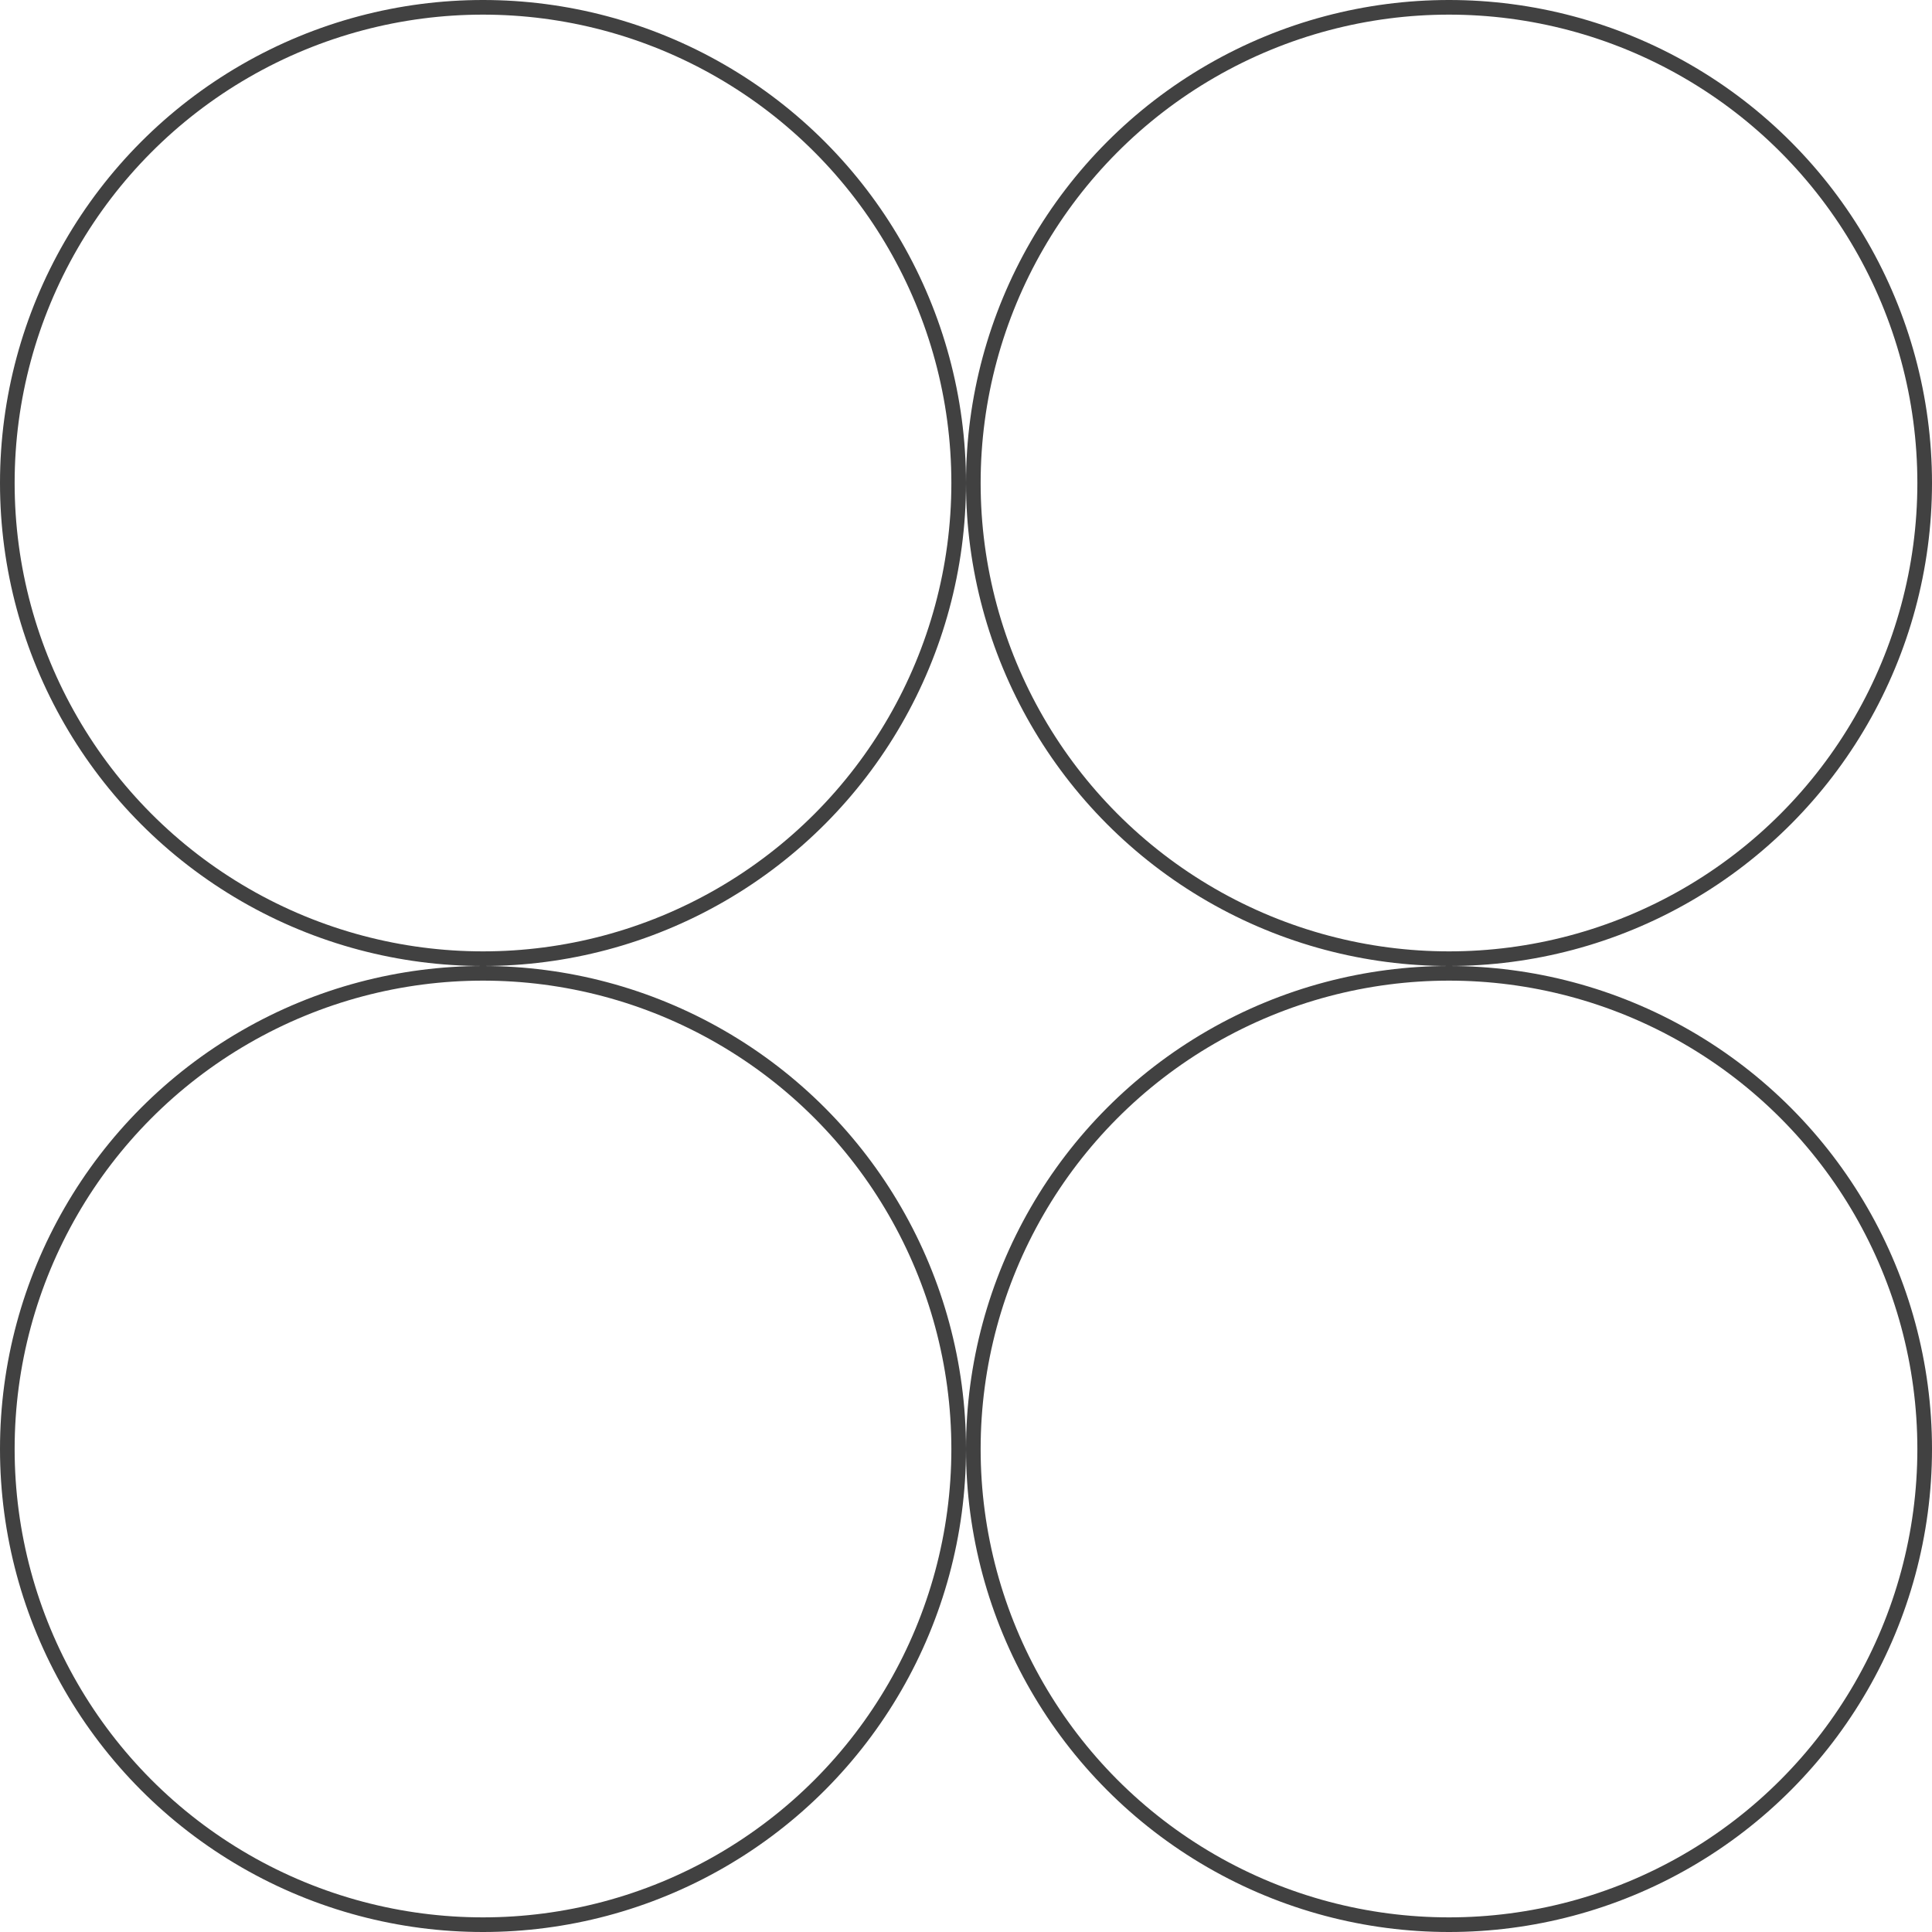 <svg width="66" height="66" viewBox="0 0 66 66" fill="none" xmlns="http://www.w3.org/2000/svg">
<circle cx="16.5" cy="16.5" r="16.25" stroke="#414141" stroke-width="0.5"/>
<circle cx="49.5" cy="16.5" r="16.25" stroke="#414141" stroke-width="0.5"/>
<circle cx="49.5" cy="49.5" r="16.25" stroke="#414141" stroke-width="0.5"/>
<circle cx="16.5" cy="49.5" r="16.25" stroke="#414141" stroke-width="0.5"/>
</svg>
